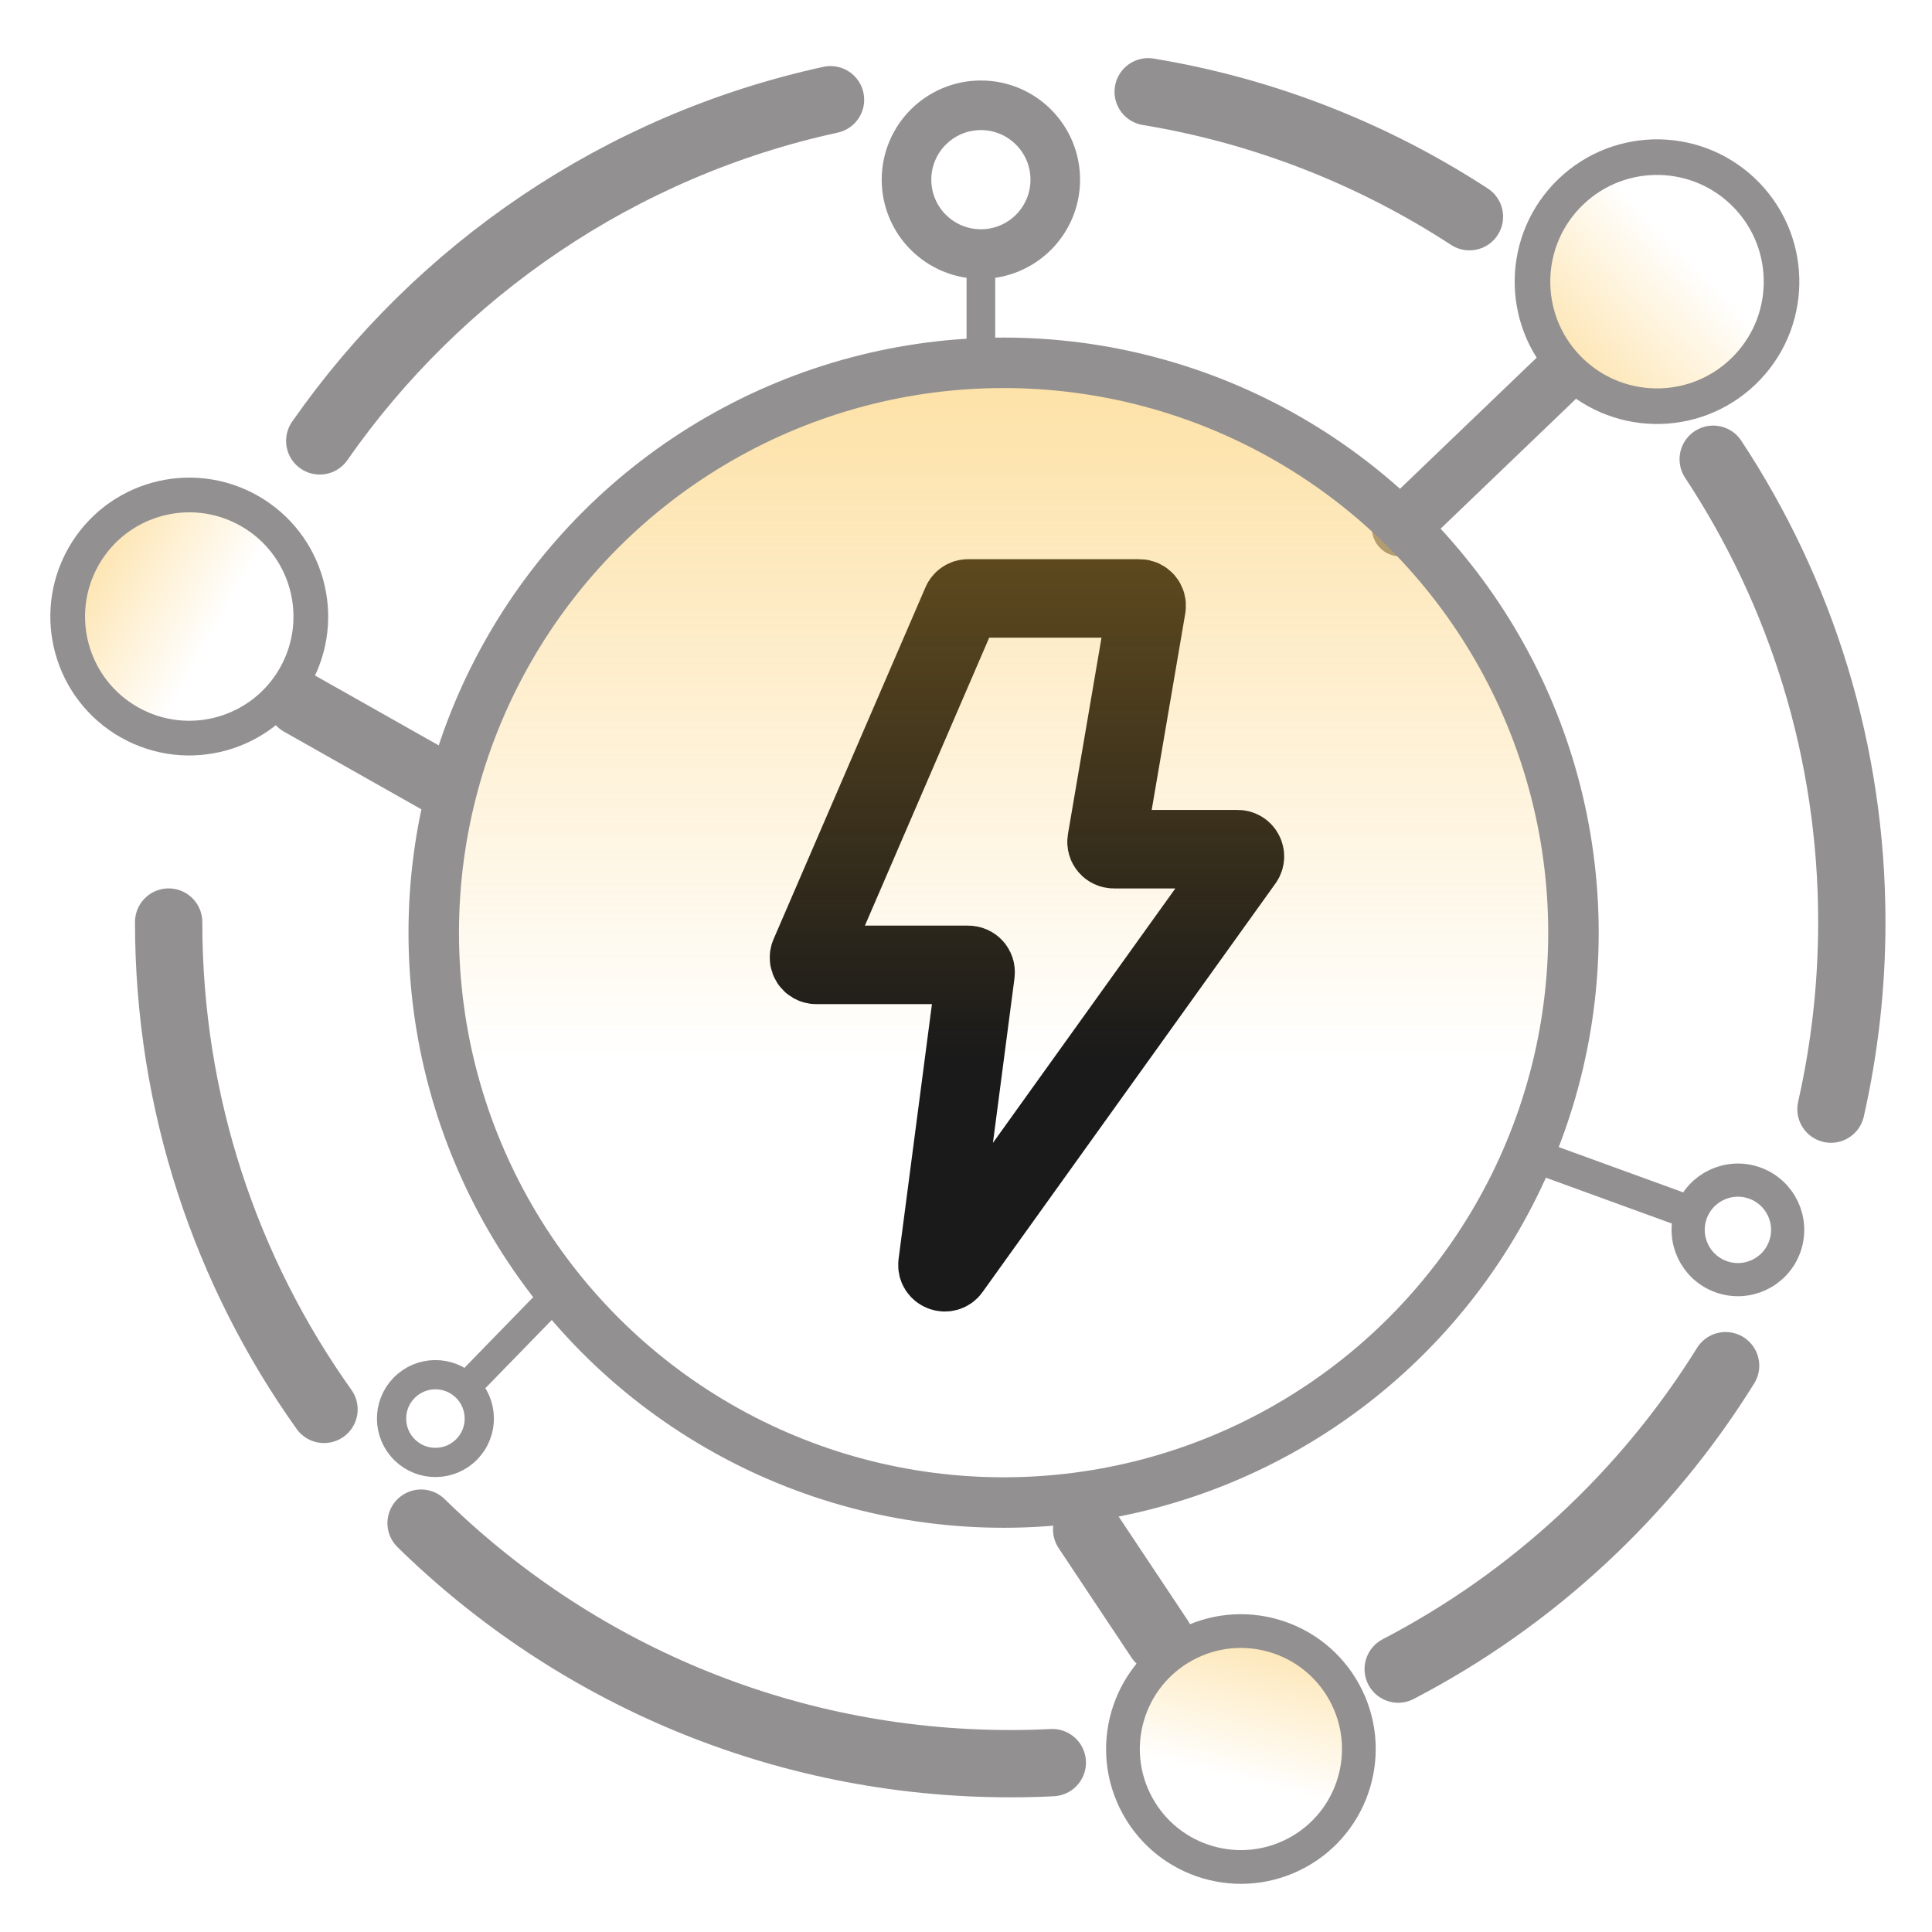 <svg width="24" height="24" viewBox="0 0 24 24" fill="none" xmlns="http://www.w3.org/2000/svg">
<rect width="24" height="24" fill="white"/>
<path d="M14.154 7.434H12.027C11.99 7.434 11.958 7.456 11.944 7.489L10.057 11.86C10.031 11.919 10.075 11.986 10.14 11.986H12.029C12.084 11.986 12.126 12.034 12.119 12.088L11.646 15.702C11.634 15.795 11.755 15.843 11.809 15.767L15.448 10.691C15.491 10.632 15.448 10.549 15.375 10.549H13.836C13.78 10.549 13.737 10.498 13.747 10.443L14.243 7.54C14.253 7.484 14.21 7.434 14.154 7.434Z" stroke="#1A1A1A" stroke-width="0.975"/>
<path d="M12.185 3.464V4.286" stroke="#929090" stroke-width="0.356" stroke-linecap="round"/>
<path d="M3.722 8.741L5.458 9.722" stroke="#929090" stroke-width="0.797" stroke-linecap="round"/>
<path d="M14.406 20.361L13.5 19" stroke="#929090" stroke-width="0.838" stroke-linecap="round"/>
<path d="M20.815 14.997L19.268 14.434" stroke="#929090" stroke-width="0.412" stroke-linecap="round"/>
<circle cx="12.185" cy="2.232" r="0.924" stroke="#929090" stroke-width="0.616"/>
<path d="M19.308 4.723L17.395 6.558" stroke="#929090" stroke-width="0.707" stroke-linecap="round"/>
<circle cx="2.351" cy="7.659" r="1.51" transform="rotate(-60.542 2.351 7.659)" fill="url(#paint0_linear_360_87)" stroke="#929090" stroke-width="0.431"/>
<path d="M5.916 17.101L6.93 16.059" stroke="#929090" stroke-width="0.363" stroke-linecap="round"/>
<circle cx="15.415" cy="21.727" r="1.465" transform="rotate(151.297 15.415 21.727)" fill="url(#paint1_linear_360_87)" stroke="#929090" stroke-width="0.419"/>
<circle cx="21.589" cy="15.278" r="0.618" transform="rotate(109.986 21.589 15.278)" stroke="#929090" stroke-width="0.412"/>
<circle cx="20.584" cy="3.499" r="1.547" transform="rotate(46.195 20.584 3.499)" fill="url(#paint2_linear_360_87)" stroke="#929090" stroke-width="0.442"/>
<circle cx="5.409" cy="17.622" r="0.545" transform="rotate(-135.778 5.409 17.622)" stroke="#929090" stroke-width="0.363"/>
<circle cx="12.467" cy="11.586" r="7.079" fill="url(#paint3_linear_360_87)" stroke="#929090" stroke-width="0.627"/>
<path d="M13.072 21.896C12.899 21.905 12.725 21.909 12.549 21.909C9.7 21.909 7.117 20.769 5.231 18.921" stroke="#929090" stroke-width="0.836" stroke-linecap="round"/>
<path d="M21.436 16.965C20.446 18.558 19.04 19.865 17.369 20.734" stroke="#929090" stroke-width="0.836" stroke-linecap="round"/>
<path d="M2.095 11.454C2.095 13.711 2.809 15.8 4.025 17.508" stroke="#929090" stroke-width="0.836" stroke-linecap="round"/>
<path d="M10.317 1.239C7.703 1.808 5.453 3.354 3.972 5.477" stroke="#929090" stroke-width="0.836" stroke-linecap="round"/>
<path d="M14.263 1.14C15.716 1.38 17.068 1.919 18.254 2.692" stroke="#929090" stroke-width="0.836" stroke-linecap="round"/>
<path d="M21.282 5.705C22.37 7.354 23.004 9.33 23.004 11.455C23.004 12.253 22.914 13.031 22.745 13.778" stroke="#929090" stroke-width="0.836" stroke-linecap="round"/>
<defs>
<linearGradient id="paint0_linear_360_87" x1="2.351" y1="11.635" x2="2.351" y2="3.191" gradientUnits="userSpaceOnUse">
<stop offset="0.427" stop-color="#FAB627" stop-opacity="0"/>
<stop offset="1" stop-color="#FAB627"/>
</linearGradient>
<linearGradient id="paint1_linear_360_87" x1="16.282" y1="20.352" x2="11.918" y2="25.046" gradientUnits="userSpaceOnUse">
<stop offset="0.188" stop-color="#FAB627" stop-opacity="0"/>
<stop offset="1" stop-color="#FAB627"/>
</linearGradient>
<linearGradient id="paint2_linear_360_87" x1="20.584" y1="1.795" x2="20.584" y2="8.612" gradientUnits="userSpaceOnUse">
<stop offset="0.177" stop-color="#FAB627" stop-opacity="0"/>
<stop offset="1" stop-color="#FAB627"/>
</linearGradient>
<linearGradient id="paint3_linear_360_87" x1="12.467" y1="28.615" x2="12.467" y2="-7.555" gradientUnits="userSpaceOnUse">
<stop offset="0.427" stop-color="#FAB627" stop-opacity="0"/>
<stop offset="1" stop-color="#FAB627"/>
</linearGradient>
</defs>
</svg>

